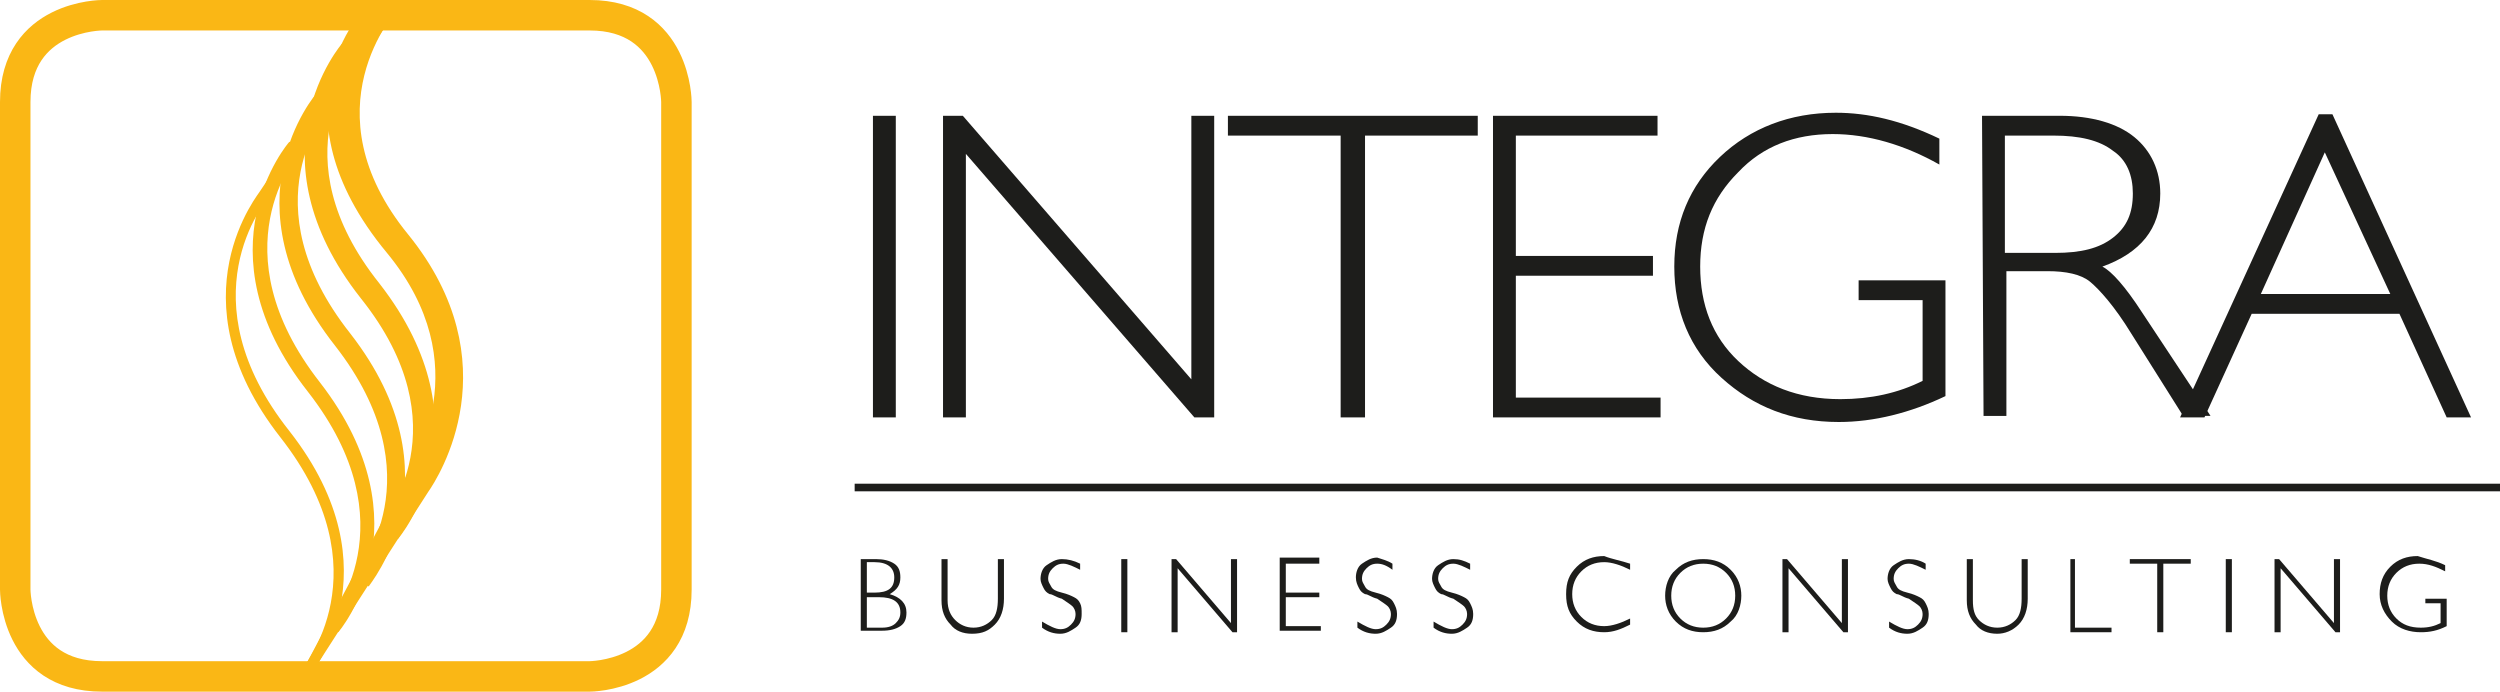 <?xml version="1.0" encoding="utf-8"?>
<!-- Generator: Adobe Illustrator 27.7.0, SVG Export Plug-In . SVG Version: 6.00 Build 0)  -->
<svg version="1.1" id="Livello_1" xmlns="http://www.w3.org/2000/svg" xmlns:xlink="http://www.w3.org/1999/xlink" x="0px" y="0px"
	 viewBox="0 0 164.1 45.4" style="enable-background:new 0 0 164.1 45.4;" xml:space="preserve">
<style type="text/css">
	.st0{fill:#FAB715;}
	.st1{fill:none;stroke:#FAB715;stroke-width:2;}
	.st2{fill:#1D1D1B;}
	.st3{fill:#1D1D1B;stroke:#1D1D1B;stroke-width:0.5;}
</style>
<g>
	<path class="st0" d="M26.1,35.4l-1.1-1c0.2-0.3,5.4-6.4-1.3-14.8c-7.5-9.5-1.3-16.7-1.2-16.8l1.1,1L23,3.3l0.6,0.5
		c-0.2,0.3-5.4,6.4,1.3,14.8C32.3,28.1,26.2,35.3,26.1,35.4"/>
	<path class="st0" d="M24.2,38.5l-0.9-0.8c0.2-0.3,5.4-6.4-1.3-15c-7.4-9.4-1.3-16.5-1.2-16.6l0.9,0.8c-0.2,0.3-5.5,6.4,1.3,15
		C30.3,31.3,24.2,38.4,24.2,38.5"/>
	<path class="st0" d="M22.2,41.5l-0.7-0.6c0.2-0.3,5.5-6.5-1.3-15.2C12.9,16.4,18.9,9.4,19,9.3l0.7,0.6c-0.2,0.3-5.5,6.5,1.3,15.2
		C28.2,34.4,22.3,41.4,22.2,41.5"/>
	<path class="st0" d="M19.4,44.9l7.3-13.7c0.3-0.7,4.8-7.2-1.3-14.6c-7.8-9.4-1.6-16.1-1.3-16.1h2.1c-0.2,0.2-6.1,6.7,0.6,14.9
		c6.8,8.4,2,15.9,1.3,16.9l-8.1,12.6L19.4,44.9L19.4,44.9z"/>
	<path class="st0" d="M20.2,44.5l-0.5-0.4c0.2-0.3,5.6-6.6-1.3-15.4c-7.2-9.2-1.3-16.1-1.3-16.2l8-11.9L25.8,1l-8.1,11.9
		c-0.3,0.3-5.6,6.7,1.3,15.4C26.2,37.5,20.3,44.4,20.2,44.5"/>
	<path class="st1" d="M6.7,1C6.7,1,1,1,1,6.7v32c0,0,0,5.7,5.7,5.7h32c0,0,5.7,0,5.7-5.7v-32c0,0,0-5.7-5.7-5.7H6.7z"/>
</g>
<g>
	<path class="st2" d="M58.8,7.6v19.8h-1.5V7.6H58.8z"/>
	<path class="st2" d="M79.7,7.6v19.8h-1.3l-15-17.3v17.3h-1.5V7.6h1.3l15,17.3V7.6H79.7z"/>
	<path class="st2" d="M97,7.6v1.3h-7.4v18.5H88V8.9h-7.4V7.6H97z"/>
	<path class="st2" d="M108.8,7.6v1.3h-9.3v7.9h9v1.3h-9v8h9.5v1.3H98V7.6H108.8z"/>
	<path class="st2" d="M127.3,9.1v1.7c-2.3-1.3-4.7-2-7-2c-2.5,0-4.6,0.8-6.2,2.5c-1.7,1.7-2.5,3.7-2.5,6.2s0.8,4.6,2.5,6.2
		s3.9,2.5,6.7,2.5c2,0,3.8-0.4,5.4-1.2v-5.3h-4.2v-1.3h5.7V26c-2.3,1.1-4.7,1.7-7,1.7c-3.1,0-5.6-1-7.7-2.9
		c-2.1-1.9-3.1-4.4-3.1-7.3c0-2.9,1-5.3,3-7.2s4.6-2.9,7.6-2.9C122.6,7.4,124.8,7.9,127.3,9.1z"/>
	<path class="st2" d="M130.1,7.6h5.1c2.1,0,3.8,0.5,4.9,1.4s1.7,2.2,1.7,3.7c0,2.3-1.3,3.9-3.8,4.8c0.6,0.3,1.5,1.3,2.6,3l4.5,6.8
		h-1.8l-3.4-5.4c-1.1-1.8-2.1-2.9-2.7-3.4c-0.6-0.5-1.6-0.7-2.8-0.7h-2.7v9.5h-1.5L130.1,7.6L130.1,7.6z M131.6,8.9v7.7h3.3
		c1.7,0,2.9-0.3,3.8-1s1.3-1.6,1.3-2.9c0-1.2-0.4-2.2-1.3-2.8c-0.9-0.7-2.2-1-3.9-1C134.9,8.9,131.6,8.9,131.6,8.9z"/>
	<path class="st2" d="M153.1,7.5l9.1,19.9h-1.6l-3.1-6.8h-9.7l-3.1,6.8h-1.6l9.1-19.9C152.2,7.5,153.1,7.5,153.1,7.5z M156.9,19.3
		l-4.3-9.3l-4.2,9.3H156.9z"/>
</g>
<g>
	<path class="st2" d="M56.5,36.7h1c0.5,0,0.9,0.1,1.2,0.3s0.4,0.5,0.4,0.9c0,0.5-0.2,0.8-0.7,1.1c0.7,0.2,1.1,0.6,1.1,1.2
		c0,0.4-0.1,0.7-0.4,0.9s-0.7,0.3-1.2,0.3h-1.4L56.5,36.7L56.5,36.7z M56.9,37v1.9h0.5c0.9,0,1.3-0.3,1.3-1c0-0.6-0.4-1-1.3-1H56.9z
		 M56.9,39.2v2h1c0.4,0,0.7-0.1,0.9-0.3c0.2-0.2,0.3-0.4,0.3-0.7c0-0.7-0.5-1-1.4-1C57.7,39.2,56.9,39.2,56.9,39.2z"/>
	<path class="st2" d="M65.5,36.7h0.4v2.6c0,0.7-0.2,1.3-0.6,1.7c-0.4,0.4-0.8,0.6-1.5,0.6c-0.6,0-1.1-0.2-1.4-0.6
		c-0.4-0.4-0.6-0.9-0.6-1.6v-2.7h0.4v2.7c0,0.6,0.2,1,0.5,1.3s0.7,0.5,1.2,0.5s0.9-0.2,1.2-0.5c0.3-0.3,0.4-0.8,0.4-1.4L65.5,36.7
		L65.5,36.7z"/>
	<path class="st2" d="M70.9,37v0.4c-0.4-0.2-0.8-0.4-1.1-0.4c-0.3,0-0.5,0.1-0.7,0.3s-0.3,0.4-0.3,0.7c0,0.2,0.1,0.3,0.2,0.5
		s0.3,0.3,0.7,0.4c0.4,0.1,0.6,0.2,0.8,0.3c0.2,0.1,0.3,0.2,0.4,0.4C71,39.8,71,40,71,40.3c0,0.4-0.1,0.7-0.4,0.9
		c-0.3,0.2-0.6,0.4-1,0.4c-0.4,0-0.8-0.1-1.2-0.4v-0.4c0.5,0.3,0.9,0.5,1.2,0.5c0.3,0,0.5-0.1,0.7-0.3s0.3-0.4,0.3-0.7
		c0-0.2-0.1-0.4-0.2-0.5s-0.4-0.3-0.7-0.5c-0.4-0.1-0.6-0.3-0.8-0.3c-0.2-0.1-0.3-0.2-0.4-0.4s-0.2-0.4-0.2-0.6
		c0-0.3,0.1-0.7,0.4-0.9c0.3-0.2,0.6-0.4,1-0.4C70.1,36.7,70.5,36.8,70.9,37z"/>
	<path class="st2" d="M74,36.7v4.8h-0.4v-4.8H74z"/>
	<path class="st2" d="M81.2,36.7v4.8h-0.3l-3.6-4.2v4.2h-0.4v-4.8h0.3l3.6,4.2v-4.2H81.2z"/>
	<path class="st2" d="M86.6,36.7V37h-2.2v1.9h2.2v0.3h-2.2v1.9h2.3v0.3H84v-4.8H86.6z"/>
	<path class="st2" d="M91.4,37v0.4C91,37.1,90.7,37,90.4,37s-0.5,0.1-0.7,0.3s-0.3,0.4-0.3,0.7c0,0.2,0.1,0.3,0.2,0.5
		s0.3,0.3,0.7,0.4c0.4,0.1,0.6,0.2,0.8,0.3c0.2,0.1,0.3,0.2,0.4,0.4c0.1,0.2,0.2,0.4,0.2,0.7c0,0.4-0.1,0.7-0.4,0.9
		c-0.3,0.2-0.6,0.4-1,0.4c-0.4,0-0.8-0.1-1.2-0.4v-0.4c0.5,0.3,0.9,0.5,1.2,0.5c0.3,0,0.5-0.1,0.7-0.3s0.3-0.4,0.3-0.7
		c0-0.2-0.1-0.4-0.2-0.5s-0.4-0.3-0.7-0.5c-0.4-0.1-0.6-0.3-0.8-0.3c-0.2-0.1-0.3-0.2-0.4-0.4S89,38.2,89,37.9
		c0-0.3,0.1-0.7,0.4-0.9c0.3-0.2,0.6-0.4,1-0.4C90.7,36.7,91.1,36.8,91.4,37z"/>
	<path class="st2" d="M96.5,37v0.4c-0.4-0.2-0.8-0.4-1.1-0.4s-0.5,0.1-0.7,0.3s-0.3,0.4-0.3,0.7c0,0.2,0.1,0.3,0.2,0.5
		s0.3,0.3,0.7,0.4c0.4,0.1,0.6,0.2,0.8,0.3c0.2,0.1,0.3,0.2,0.4,0.4c0.1,0.2,0.2,0.4,0.2,0.7c0,0.4-0.1,0.7-0.4,0.9
		c-0.3,0.2-0.6,0.4-1,0.4c-0.4,0-0.8-0.1-1.2-0.4v-0.4c0.5,0.3,0.9,0.5,1.2,0.5c0.3,0,0.5-0.1,0.7-0.3s0.3-0.4,0.3-0.7
		c0-0.2-0.1-0.4-0.2-0.5s-0.4-0.3-0.7-0.5c-0.4-0.1-0.6-0.3-0.8-0.3c-0.2-0.1-0.3-0.2-0.4-0.4c-0.1-0.2-0.2-0.4-0.2-0.6
		c0-0.3,0.1-0.7,0.4-0.9c0.3-0.2,0.6-0.4,1-0.4C95.8,36.7,96.1,36.8,96.5,37z"/>
	<path class="st2" d="M107,37v0.4c-0.6-0.3-1.2-0.5-1.7-0.5c-0.6,0-1.1,0.2-1.5,0.6s-0.6,0.9-0.6,1.5c0,0.6,0.2,1.1,0.6,1.5
		c0.4,0.4,0.9,0.6,1.5,0.6c0.5,0,1.1-0.2,1.7-0.5v0.4c-0.6,0.3-1.1,0.5-1.7,0.5c-0.7,0-1.3-0.2-1.8-0.7s-0.7-1-0.7-1.8
		s0.2-1.3,0.7-1.8c0.5-0.5,1.1-0.7,1.8-0.7C105.8,36.7,106.4,36.8,107,37z"/>
	<path class="st2" d="M111.8,36.7c0.7,0,1.3,0.2,1.8,0.7c0.5,0.5,0.7,1.1,0.7,1.7s-0.2,1.3-0.7,1.7c-0.5,0.5-1.1,0.7-1.8,0.7
		c-0.7,0-1.3-0.2-1.8-0.7c-0.5-0.5-0.7-1.1-0.7-1.7s0.2-1.3,0.7-1.7C110.5,36.9,111.1,36.7,111.8,36.7z M111.8,41.2
		c0.6,0,1.1-0.2,1.5-0.6s0.6-0.9,0.6-1.5s-0.2-1.1-0.6-1.5s-0.9-0.6-1.5-0.6s-1.1,0.2-1.5,0.6c-0.4,0.4-0.6,0.9-0.6,1.5
		s0.2,1.1,0.6,1.5C110.7,41,111.2,41.2,111.8,41.2z"/>
	<path class="st2" d="M121.3,36.7v4.8H121l-3.6-4.2v4.2H117v-4.8h0.3l3.6,4.2v-4.2H121.3z"/>
	<path class="st2" d="M126.4,37v0.4c-0.4-0.2-0.8-0.4-1.1-0.4c-0.3,0-0.5,0.1-0.7,0.3s-0.3,0.4-0.3,0.7c0,0.2,0.1,0.3,0.2,0.5
		s0.3,0.3,0.7,0.4c0.4,0.1,0.6,0.2,0.8,0.3c0.2,0.1,0.3,0.2,0.4,0.4c0.1,0.2,0.2,0.4,0.2,0.7c0,0.4-0.1,0.7-0.4,0.9
		c-0.3,0.2-0.6,0.4-1,0.4c-0.4,0-0.8-0.1-1.2-0.4v-0.4c0.5,0.3,0.9,0.5,1.2,0.5c0.3,0,0.5-0.1,0.7-0.3s0.3-0.4,0.3-0.7
		c0-0.2-0.1-0.4-0.2-0.5s-0.4-0.3-0.7-0.5c-0.4-0.1-0.6-0.3-0.8-0.3c-0.2-0.1-0.3-0.2-0.4-0.4s-0.2-0.4-0.2-0.6
		c0-0.3,0.1-0.7,0.4-0.9c0.3-0.2,0.6-0.4,1-0.4C125.7,36.7,126.1,36.8,126.4,37z"/>
	<path class="st2" d="M132.7,36.7h0.4v2.6c0,0.7-0.2,1.3-0.6,1.7s-0.9,0.6-1.4,0.6c-0.6,0-1.1-0.2-1.4-0.6c-0.4-0.4-0.6-0.9-0.6-1.6
		v-2.7h0.4v2.7c0,0.6,0.1,1,0.4,1.3s0.7,0.5,1.2,0.5s0.9-0.2,1.2-0.5c0.3-0.3,0.4-0.8,0.4-1.4L132.7,36.7L132.7,36.7z"/>
	<path class="st2" d="M136.2,36.7v4.5h2.4v0.3h-2.7v-4.8H136.2z"/>
	<path class="st2" d="M143.8,36.7V37H142v4.5h-0.4V37h-1.8v-0.3H143.8z"/>
	<path class="st2" d="M146.5,36.7v4.8h-0.4v-4.8H146.5z"/>
	<path class="st2" d="M153.6,36.7v4.8h-0.3l-3.6-4.2v4.2h-0.4v-4.8h0.3l3.6,4.2v-4.2H153.6z"/>
	<path class="st2" d="M160.5,37.1v0.4c-0.6-0.3-1.1-0.5-1.7-0.5c-0.6,0-1.1,0.2-1.5,0.6c-0.4,0.4-0.6,0.9-0.6,1.5
		c0,0.6,0.2,1.1,0.6,1.5c0.4,0.4,0.9,0.6,1.6,0.6c0.5,0,0.9-0.1,1.3-0.3v-1.3h-1v-0.3h1.4v1.8c-0.6,0.3-1.1,0.4-1.7,0.4
		c-0.7,0-1.4-0.2-1.9-0.7c-0.5-0.5-0.8-1.1-0.8-1.8c0-0.7,0.2-1.3,0.7-1.8c0.5-0.5,1.1-0.7,1.8-0.7
		C159.3,36.7,159.9,36.8,160.5,37.1z"/>
</g>
<line class="st3" x1="56.1" y1="32" x2="164.1" y2="32"/>
</svg>
